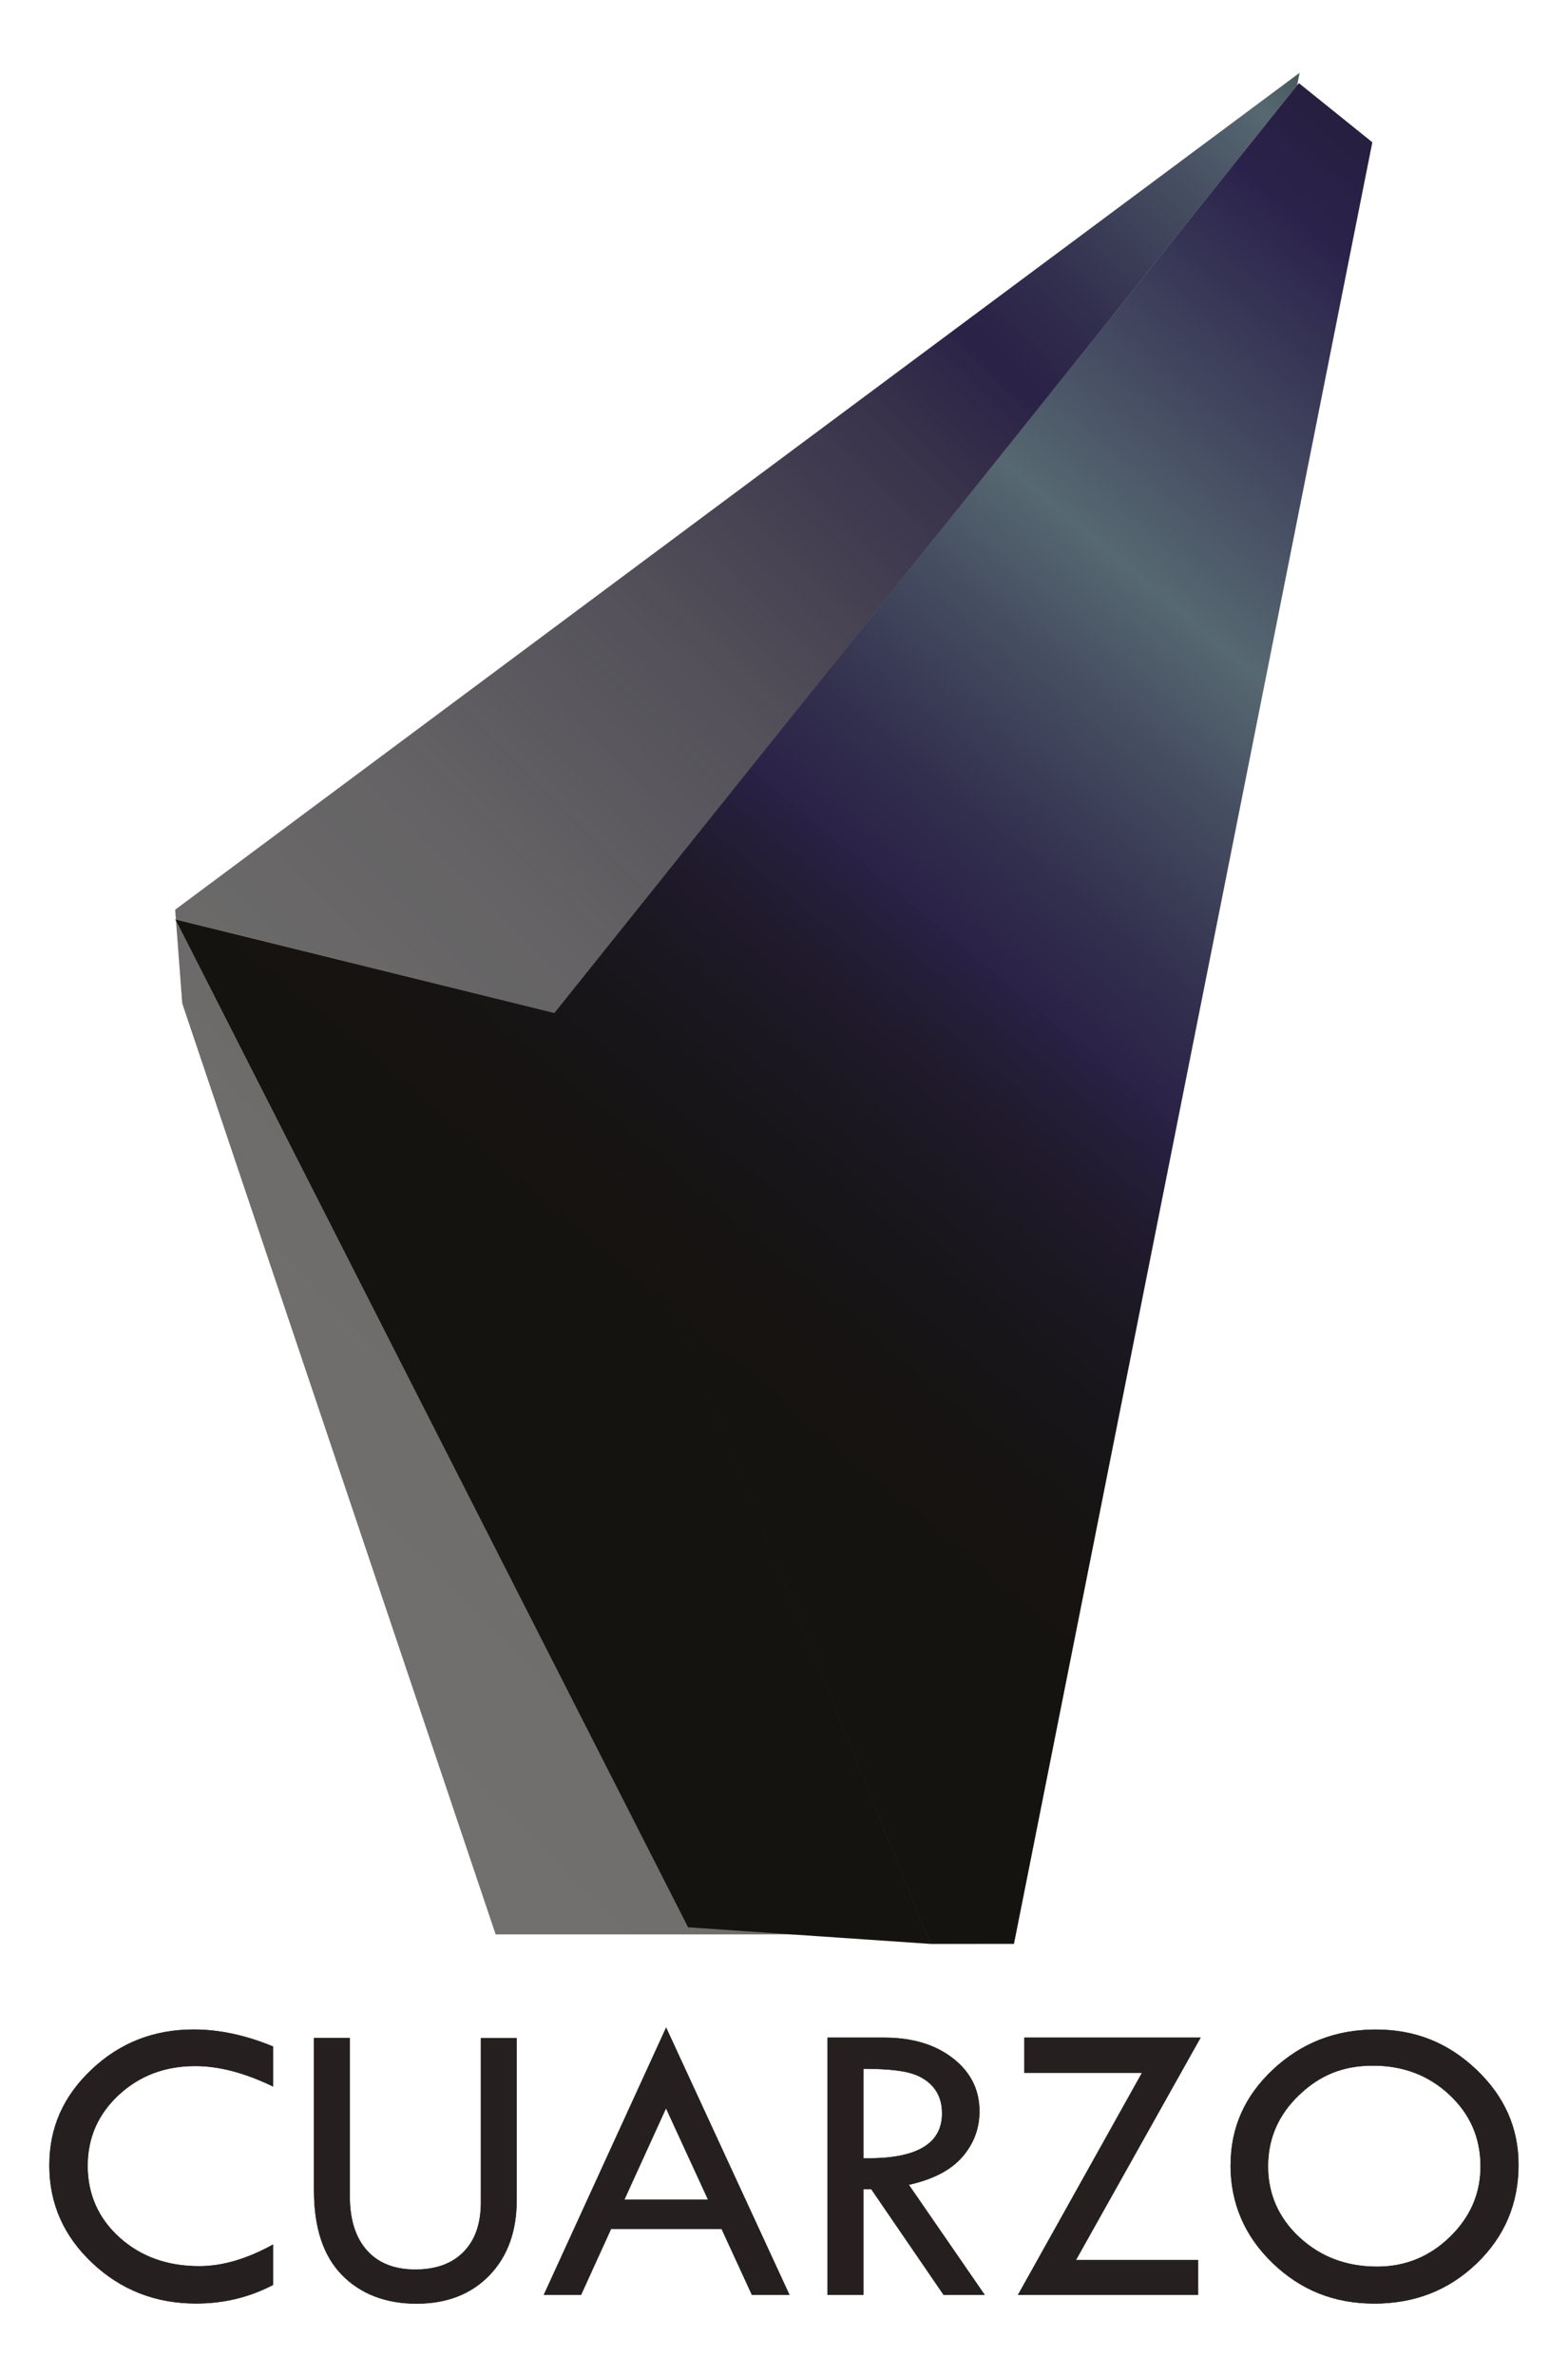 <?xml version="1.0" encoding="UTF-8"?> <svg xmlns="http://www.w3.org/2000/svg" xmlns:xlink="http://www.w3.org/1999/xlink" id="Capa_1" version="1.1" viewBox="0 0 263.24 398.67"><defs><style> .st0 { fill: url(#Degradado_sin_nombre_6); } .st1 { fill: url(#Degradado_sin_nombre_5); } .st2 { fill: #25201f; stroke: #191614; stroke-miterlimit: 10; stroke-width: .07px; } .st3 { fill: url(#Degradado_sin_nombre_4); } .st4 { fill: url(#Degradado_sin_nombre_41); } </style><linearGradient id="Degradado_sin_nombre_6" data-name="Degradado sin nombre 6" x1="21.75" y1="309.65" x2="304.67" y2="26.72" gradientUnits="userSpaceOnUse"><stop offset="0" stop-color="#15130f" stop-opacity=".6"></stop><stop offset=".25" stop-color="#151311" stop-opacity=".62"></stop><stop offset=".4" stop-color="#181518" stop-opacity=".67"></stop><stop offset=".52" stop-color="#1d1926" stop-opacity=".76"></stop><stop offset=".64" stop-color="#241e38" stop-opacity=".9"></stop><stop offset=".7" stop-color="#2a2247"></stop><stop offset=".74" stop-color="#322f4e"></stop><stop offset=".81" stop-color="#475163"></stop><stop offset=".85" stop-color="#566871"></stop><stop offset=".87" stop-color="#4b5a61"></stop><stop offset="1" stop-color="#13120d"></stop></linearGradient><linearGradient id="Degradado_sin_nombre_4" data-name="Degradado sin nombre 4" x1="29.39" y1="168.37" x2="218.2" y2="168.37" gradientUnits="userSpaceOnUse"><stop offset="0" stop-color="#ded8c3"></stop><stop offset=".07" stop-color="#dad4c0" stop-opacity=".99"></stop><stop offset=".15" stop-color="#d1c9b9" stop-opacity=".97"></stop><stop offset=".23" stop-color="#c1b6ae" stop-opacity=".93"></stop><stop offset=".31" stop-color="#aa9c9e" stop-opacity=".87"></stop><stop offset=".39" stop-color="#8e7b89" stop-opacity=".8"></stop><stop offset=".48" stop-color="#6b5370" stop-opacity=".72"></stop><stop offset=".49" stop-color="#654c6c" stop-opacity=".7"></stop><stop offset=".55" stop-color="#7a657b" stop-opacity=".75"></stop><stop offset=".66" stop-color="#9e8e95" stop-opacity=".84"></stop><stop offset=".76" stop-color="#b9aea8" stop-opacity=".91"></stop><stop offset=".85" stop-color="#cdc5b7" stop-opacity=".96"></stop><stop offset=".94" stop-color="#d9d3bf" stop-opacity=".99"></stop><stop offset="1" stop-color="#ded8c3"></stop></linearGradient><linearGradient id="Degradado_sin_nombre_5" data-name="Degradado sin nombre 5" x1="106.86" y1="231.8" x2="301.8" y2="-.52" gradientUnits="userSpaceOnUse"><stop offset="0" stop-color="#15130f"></stop><stop offset=".09" stop-color="#161312"></stop><stop offset=".17" stop-color="#19161c"></stop><stop offset=".24" stop-color="#201a2c"></stop><stop offset=".3" stop-color="#282144"></stop><stop offset=".3" stop-color="#2a2247"></stop><stop offset=".36" stop-color="#322f4e"></stop><stop offset=".46" stop-color="#475163"></stop><stop offset=".52" stop-color="#566871"></stop><stop offset=".73" stop-color="#2b224b"></stop><stop offset=".87" stop-color="#1f1a2e"></stop><stop offset="1" stop-color="#13120d"></stop></linearGradient><linearGradient id="Degradado_sin_nombre_41" data-name="Degradado sin nombre 4" x1="29.39" y1="170.05" x2="230.41" y2="170.05" xlink:href="#Degradado_sin_nombre_4"></linearGradient></defs><g><g><polygon class="st0" points="83.21 324.56 156.2 324.55 218.19 12.2 29.4 152.63 29.84 158.4 30.59 168.35 83.21 324.56"></polygon><path class="st3" d="M83.21,324.56h72.99s0,0,0,0L218.18,12.2h.02S29.41,152.64,29.41,152.64h0s1.18,15.71,1.18,15.71h0s52.62,156.22,52.62,156.22ZM83.21,324.57L30.58,168.35h0s-1.19-15.72-1.19-15.72h0s0-.01,0-.01L218.18,12.19l.02-.02v.03s-62,312.35-62,312.35h0s-72.99.01-72.99.01Z"></path></g><g><polyline class="st1" points="93.06 169.95 156.21 326.16 170.23 326.15 230.4 23.87 218.06 13.94 93.06 169.95 29.41 154.24 115.52 323.37 156.29 326.16"></polyline><polygon class="st4" points="93.06 169.95 156.21 326.16 156.21 326.15 170.23 326.15 170.22 326.15 230.39 23.87 230.39 23.88 218.05 13.95 218.06 13.95 93.07 169.95 93.07 169.96 93.06 169.96 29.4 154.25 29.42 154.23 115.52 323.37 115.52 323.36 156.29 326.16 156.29 326.16 115.52 323.37 115.52 323.37 29.4 154.24 29.39 154.22 29.41 154.23 93.06 169.94 93.05 169.94 218.05 13.94 218.05 13.93 218.06 13.93 230.4 23.87 230.41 23.87 230.41 23.88 170.23 326.16 170.23 326.16 170.23 326.16 156.21 326.16 156.2 326.16 156.2 326.16 93.06 169.95 93.06 169.95"></polygon></g></g><g><path class="st2" d="M45.82,343.38v6.67c-4.72-2.28-9.07-3.42-13.03-3.42-5.09,0-9.38,1.62-12.86,4.85-3.49,3.24-5.23,7.21-5.23,11.92s1.78,8.81,5.35,12.02c3.56,3.21,8.03,4.82,13.39,4.82,3.9,0,8.02-1.21,12.38-3.62v6.74c-3.97,2.08-8.26,3.11-12.9,3.11-6.79,0-12.59-2.26-17.4-6.78-4.81-4.52-7.22-9.97-7.22-16.36s2.37-11.64,7.1-16.1c4.73-4.47,10.44-6.7,17.11-6.7,4.29,0,8.72.95,13.31,2.84Z"></path><path class="st2" d="M52.73,341.96h5.98v26.51c0,3.93.96,6.96,2.87,9.11,1.91,2.14,4.63,3.22,8.13,3.22s6.2-.99,8.13-2.96c1.94-1.97,2.91-4.76,2.91-8.34v-27.52h5.98v27.12c0,5.28-1.53,9.5-4.59,12.66-3.06,3.16-7.14,4.74-12.22,4.74s-9.37-1.6-12.5-4.81c-3.13-3.2-4.69-7.93-4.69-14.18v-25.53Z"></path><path class="st2" d="M111.83,340.23l20.68,44.79h-6.27l-5.08-11.04h-18.59l-5.03,11.04h-6.22l20.51-44.79ZM111.81,353.69l-7.01,15.38h14.09l-7.08-15.38Z"></path><path class="st2" d="M138.94,341.89h9.49c4.72,0,8.57,1.16,11.54,3.47,2.97,2.31,4.45,5.27,4.45,8.88,0,2.89-.96,5.44-2.88,7.65-1.92,2.21-4.92,3.77-8.99,4.67l12.73,18.46h-6.86l-12.15-17.74h-1.34v17.74h-5.98v-43.13ZM144.93,347.1v15.03c8.83.18,13.24-2.34,13.24-7.55,0-1.83-.52-3.32-1.55-4.49-1.03-1.16-2.41-1.95-4.13-2.37-1.72-.42-4.24-.63-7.57-.63Z"></path><path class="st2" d="M171.96,341.89h29.57l-20.92,37.31h20.51v5.82h-30.19l20.81-37.24h-19.77v-5.89Z"></path><path class="st2" d="M206.62,363.2c0-6.22,2.38-11.56,7.15-16,4.77-4.44,10.5-6.66,17.19-6.66s12.16,2.24,16.88,6.71c4.72,4.48,7.08,9.79,7.08,15.95,0,6.52-2.33,12.03-7,16.53-4.67,4.5-10.39,6.75-17.18,6.75s-12.39-2.27-17.09-6.8c-4.7-4.53-7.05-10.02-7.05-16.48ZM248.57,363.47c0-4.76-1.74-8.76-5.23-12.02-3.49-3.26-7.77-4.89-12.86-4.89s-8.98,1.66-12.43,4.97c-3.45,3.31-5.18,7.29-5.18,11.94s1.77,8.7,5.31,11.96c3.54,3.26,7.88,4.89,13.02,4.89,4.72,0,8.8-1.66,12.23-4.99,3.43-3.33,5.14-7.28,5.14-11.85Z"></path></g></svg> 